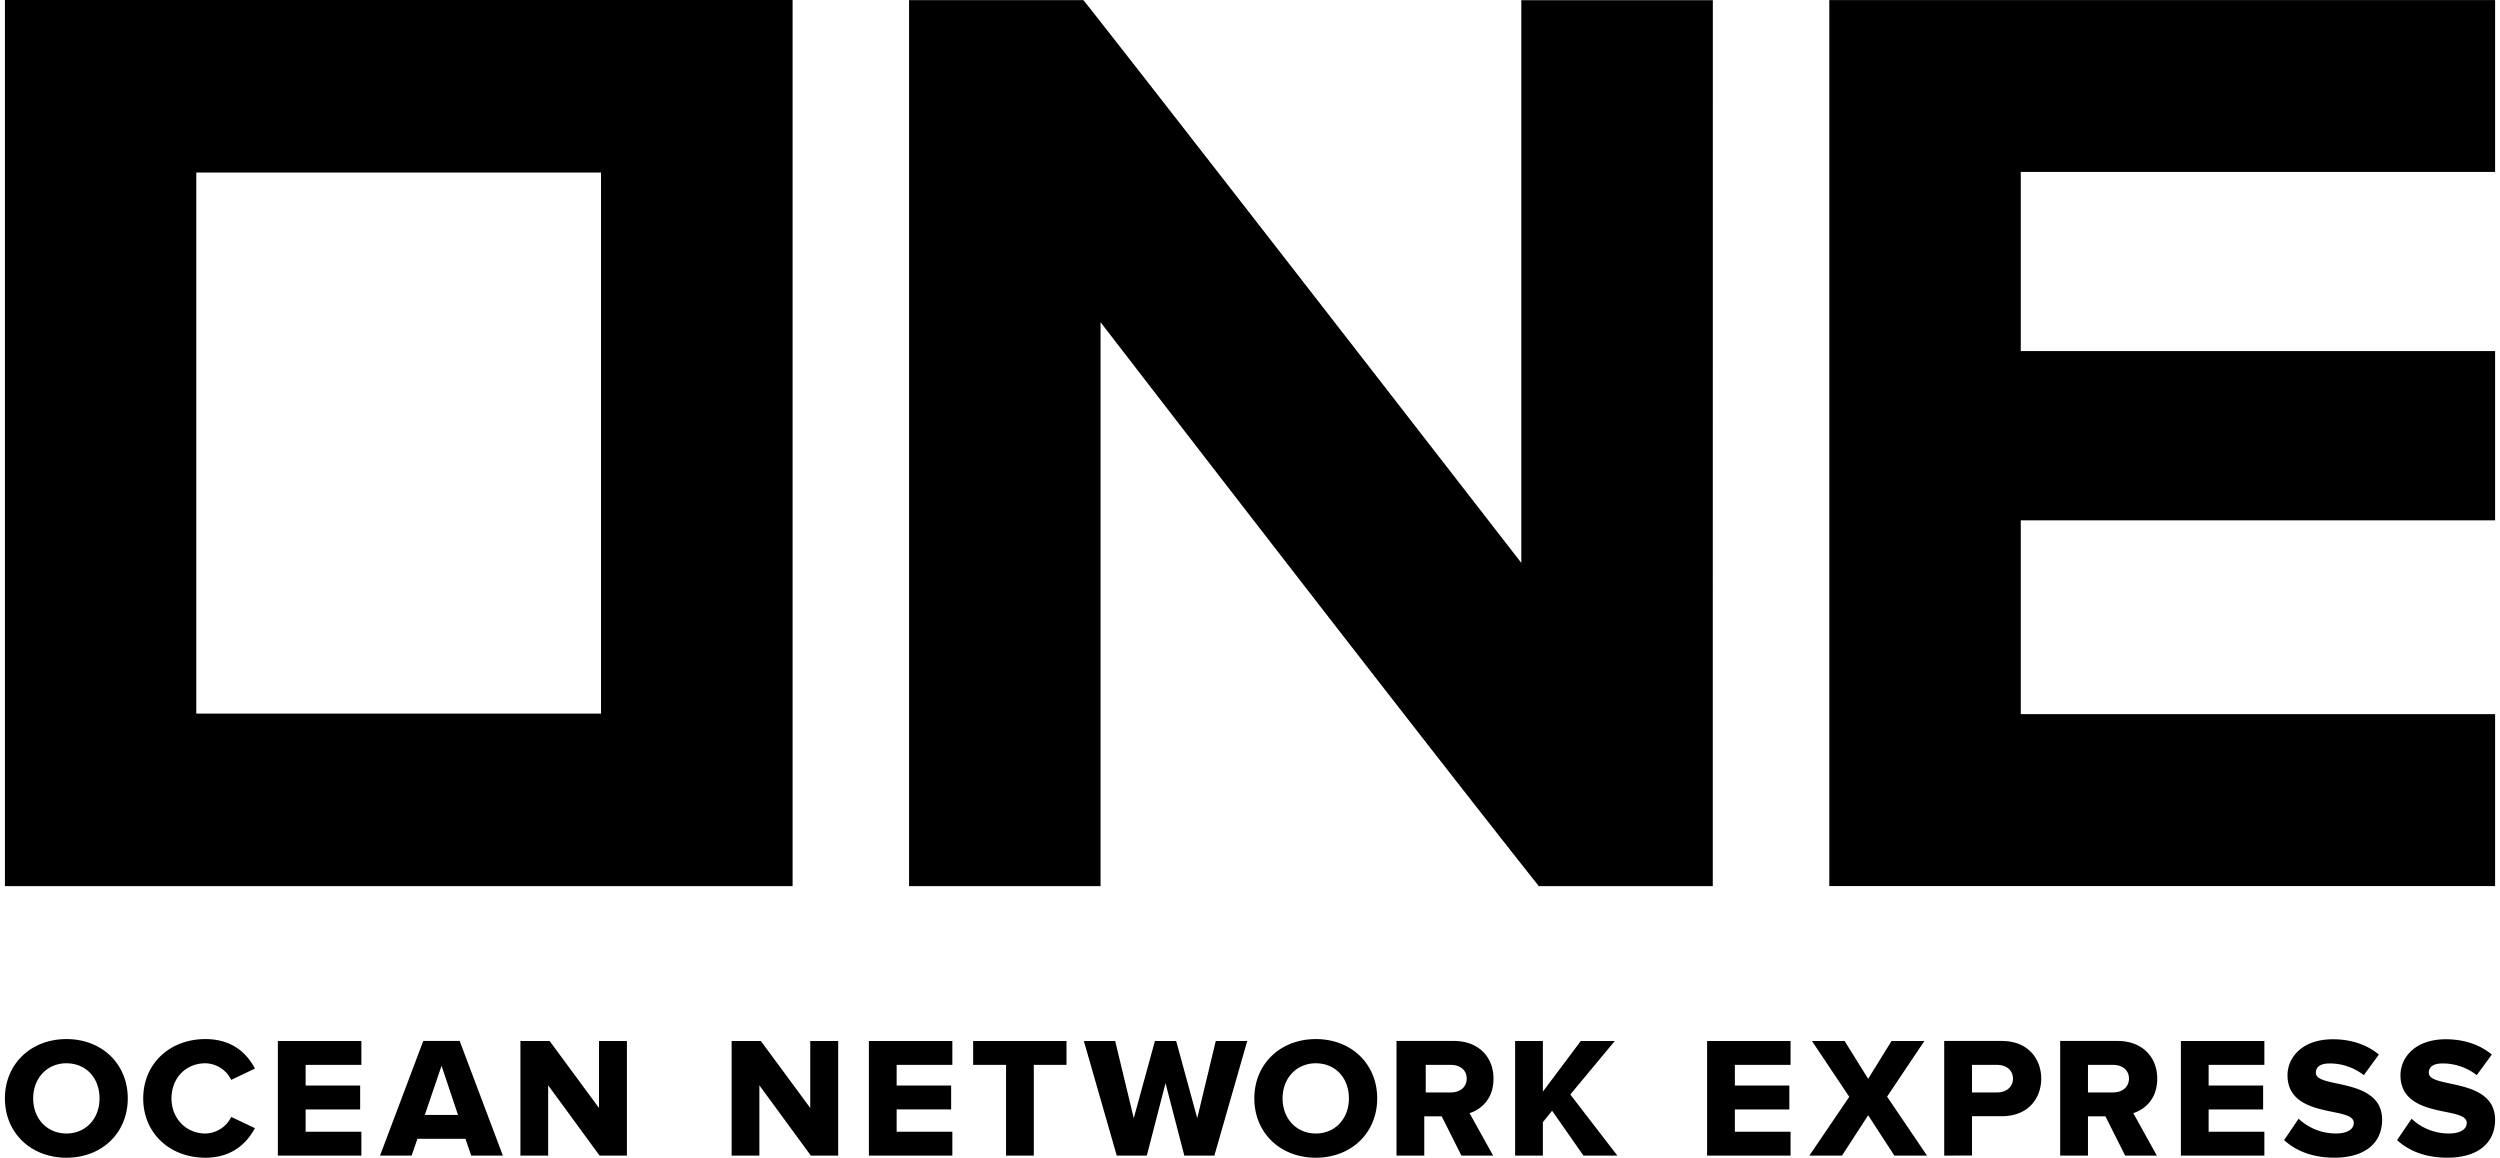 <svg xmlns="http://www.w3.org/2000/svg" width="149" height="69" fill="none"><path fill="#000" d="M.293 52.814V0h46.946v52.814H.293Zm11.406-10.282h24.122v-32.25H11.699v32.25Zm97.327 10.28V.002h39.682v10.247h-28.27v10.675h28.27V31.01h-28.27v11.554h28.27v10.247h-39.682ZM3.96 69C1.836 69 .293 67.513.293 65.466c0-2.047 1.543-3.537 3.667-3.537 2.124 0 3.655 1.487 3.655 3.537S6.08 69 3.96 69Zm0-5.629c-1.15 0-1.982.883-1.982 2.095 0 1.212.833 2.09 1.982 2.09s1.972-.878 1.972-2.09c-.001-1.23-.811-2.094-1.972-2.094Zm8.284-1.442c-2.148 0-3.708 1.487-3.708 3.537S10.097 69 12.244 69c1.651 0 2.513-.945 2.949-1.763l-1.413-.669a1.745 1.745 0 0 1-1.536.989c-1.153 0-2.023-.898-2.023-2.09 0-1.213.85-2.095 2.023-2.095a1.752 1.752 0 0 1 1.536.99l1.414-.675c-.425-.819-1.278-1.758-2.95-1.758Zm4.317 6.944v-6.828h4.977v1.422h-3.323v1.232h3.25v1.423h-3.25v1.33h3.323v1.42h-4.977Zm11.524 0-.345-1.002h-2.86l-.348 1.002H22.65l2.576-6.832h2.17l2.575 6.832h-1.885Zm-2.765-2.425h1.977l-.981-2.929-.996 2.93Zm10.416 2.425-3.065-4.188v4.188h-1.654v-6.828h1.742l2.942 3.99v-3.99h1.663v6.828h-1.628Zm12.59 0-3.067-4.188v4.188h-1.653v-6.828h1.743l2.942 3.99v-3.99h1.665v6.828h-1.63Zm3.46 0v-6.828h4.974v1.422h-3.32v1.232h3.248v1.423H53.44v1.33h3.32v1.42h-4.974Zm8.174 0v-5.406H58v-1.422h5.563v1.422h-1.948v5.406h-1.656Zm10.625 0-1.12-4.316-1.115 4.316h-1.792l-1.96-6.828h1.867l1.107 4.597v.002l1.261-4.6H70.1l1.256 4.6v-.002l1.103-4.597h1.876l-1.958 6.828h-1.792Zm7.839.127c-2.124 0-3.666-1.487-3.666-3.534 0-2.047 1.542-3.537 3.666-3.537 2.124 0 3.657 1.487 3.657 3.537S80.543 69 78.424 69Zm0-5.629c-1.15 0-1.982.883-1.982 2.095 0 1.212.833 2.09 1.982 2.09s1.97-.878 1.97-2.09c0-1.23-.81-2.094-1.97-2.094Zm8.676 5.502-1.174-2.34h-1.04v2.34h-1.654v-6.832h3.425c1.41 0 2.355.903 2.355 2.247 0 1.443-1.027 1.913-1.343 2.026l-.085.028 1.407 2.532H87.1Zm-2.126-3.764h1.5c.562 0 .942-.333.942-.826 0-.493-.38-.816-.943-.816h-1.499v1.642Zm9.399 3.764-1.868-2.675-.55.683v1.992h-1.654v-6.828h1.654v3.015l2.26-3.015h2.025l-2.65 3.187 2.804 3.64h-2.021Zm7.37 0v-6.828h4.974v1.422h-3.319v1.232h3.247v1.423h-3.247v1.33h3.319v1.42h-4.974Zm11.161 0-1.561-2.404-1.56 2.404h-1.945l2.378-3.504-2.224-3.324h1.948l1.403 2.253 1.392-2.253h1.957l-2.222 3.314 2.38 3.514h-1.946Zm2.971 0v-6.832h3.426c1.628 0 2.356 1.129 2.356 2.247 0 1.119-.728 2.238-2.356 2.238h-1.77v2.342l-1.656.005Zm1.656-3.764h1.498c.555 0 .945-.338.945-.817 0-.495-.38-.825-.945-.825h-1.498v1.642Zm9.128 3.764-1.176-2.34h-1.04v2.34h-1.656v-6.832h3.429c1.407 0 2.354.903 2.354 2.247 0 1.443-1.028 1.913-1.342 2.026l-.085.028 1.405 2.532h-1.889Zm-2.216-3.764h1.498c.563 0 .945-.333.945-.826 0-.493-.381-.816-.945-.816h-1.498v1.642Zm5.538 3.764v-6.828h4.975v1.422h-3.322v1.232h3.248v1.423h-3.248v1.33h3.322v1.42h-4.975Zm6.151-.923c.765.695 1.775 1.048 3.005 1.048 1.775 0 2.838-.844 2.838-2.26 0-1.588-1.559-1.92-2.696-2.164-.702-.149-1.254-.266-1.254-.639 0-.253.144-.554.829-.554.735 0 1.449.246 2.029.699l.898-1.23c-.722-.597-1.668-.91-2.74-.91-1.86 0-2.705 1.11-2.705 2.144 0 1.635 1.545 1.95 2.674 2.182.713.146 1.276.262 1.276.66 0 .388-.406.629-1.057.629a3.236 3.236 0 0 1-2.232-.878l-.865 1.273Zm6.733 0c.761.695 1.776 1.048 3.004 1.048 1.775 0 2.838-.844 2.838-2.26 0-1.588-1.559-1.92-2.698-2.164-.699-.149-1.252-.266-1.252-.639 0-.253.143-.554.829-.554a3.3 3.3 0 0 1 2.029.699l.897-1.23c-.722-.596-1.668-.91-2.738-.91-1.86 0-2.706 1.112-2.706 2.145 0 1.635 1.546 1.95 2.676 2.182.711.146 1.274.261 1.274.66 0 .387-.404.629-1.059.629a3.225 3.225 0 0 1-2.229-.878l-.865 1.272ZM102.085.01H90.67v33.538S68.555 5.022 64.573.009H54.179v52.804h11.414v-33.61s18.202 23.63 26.12 33.61h10.368L102.085.01Z"/></svg>
